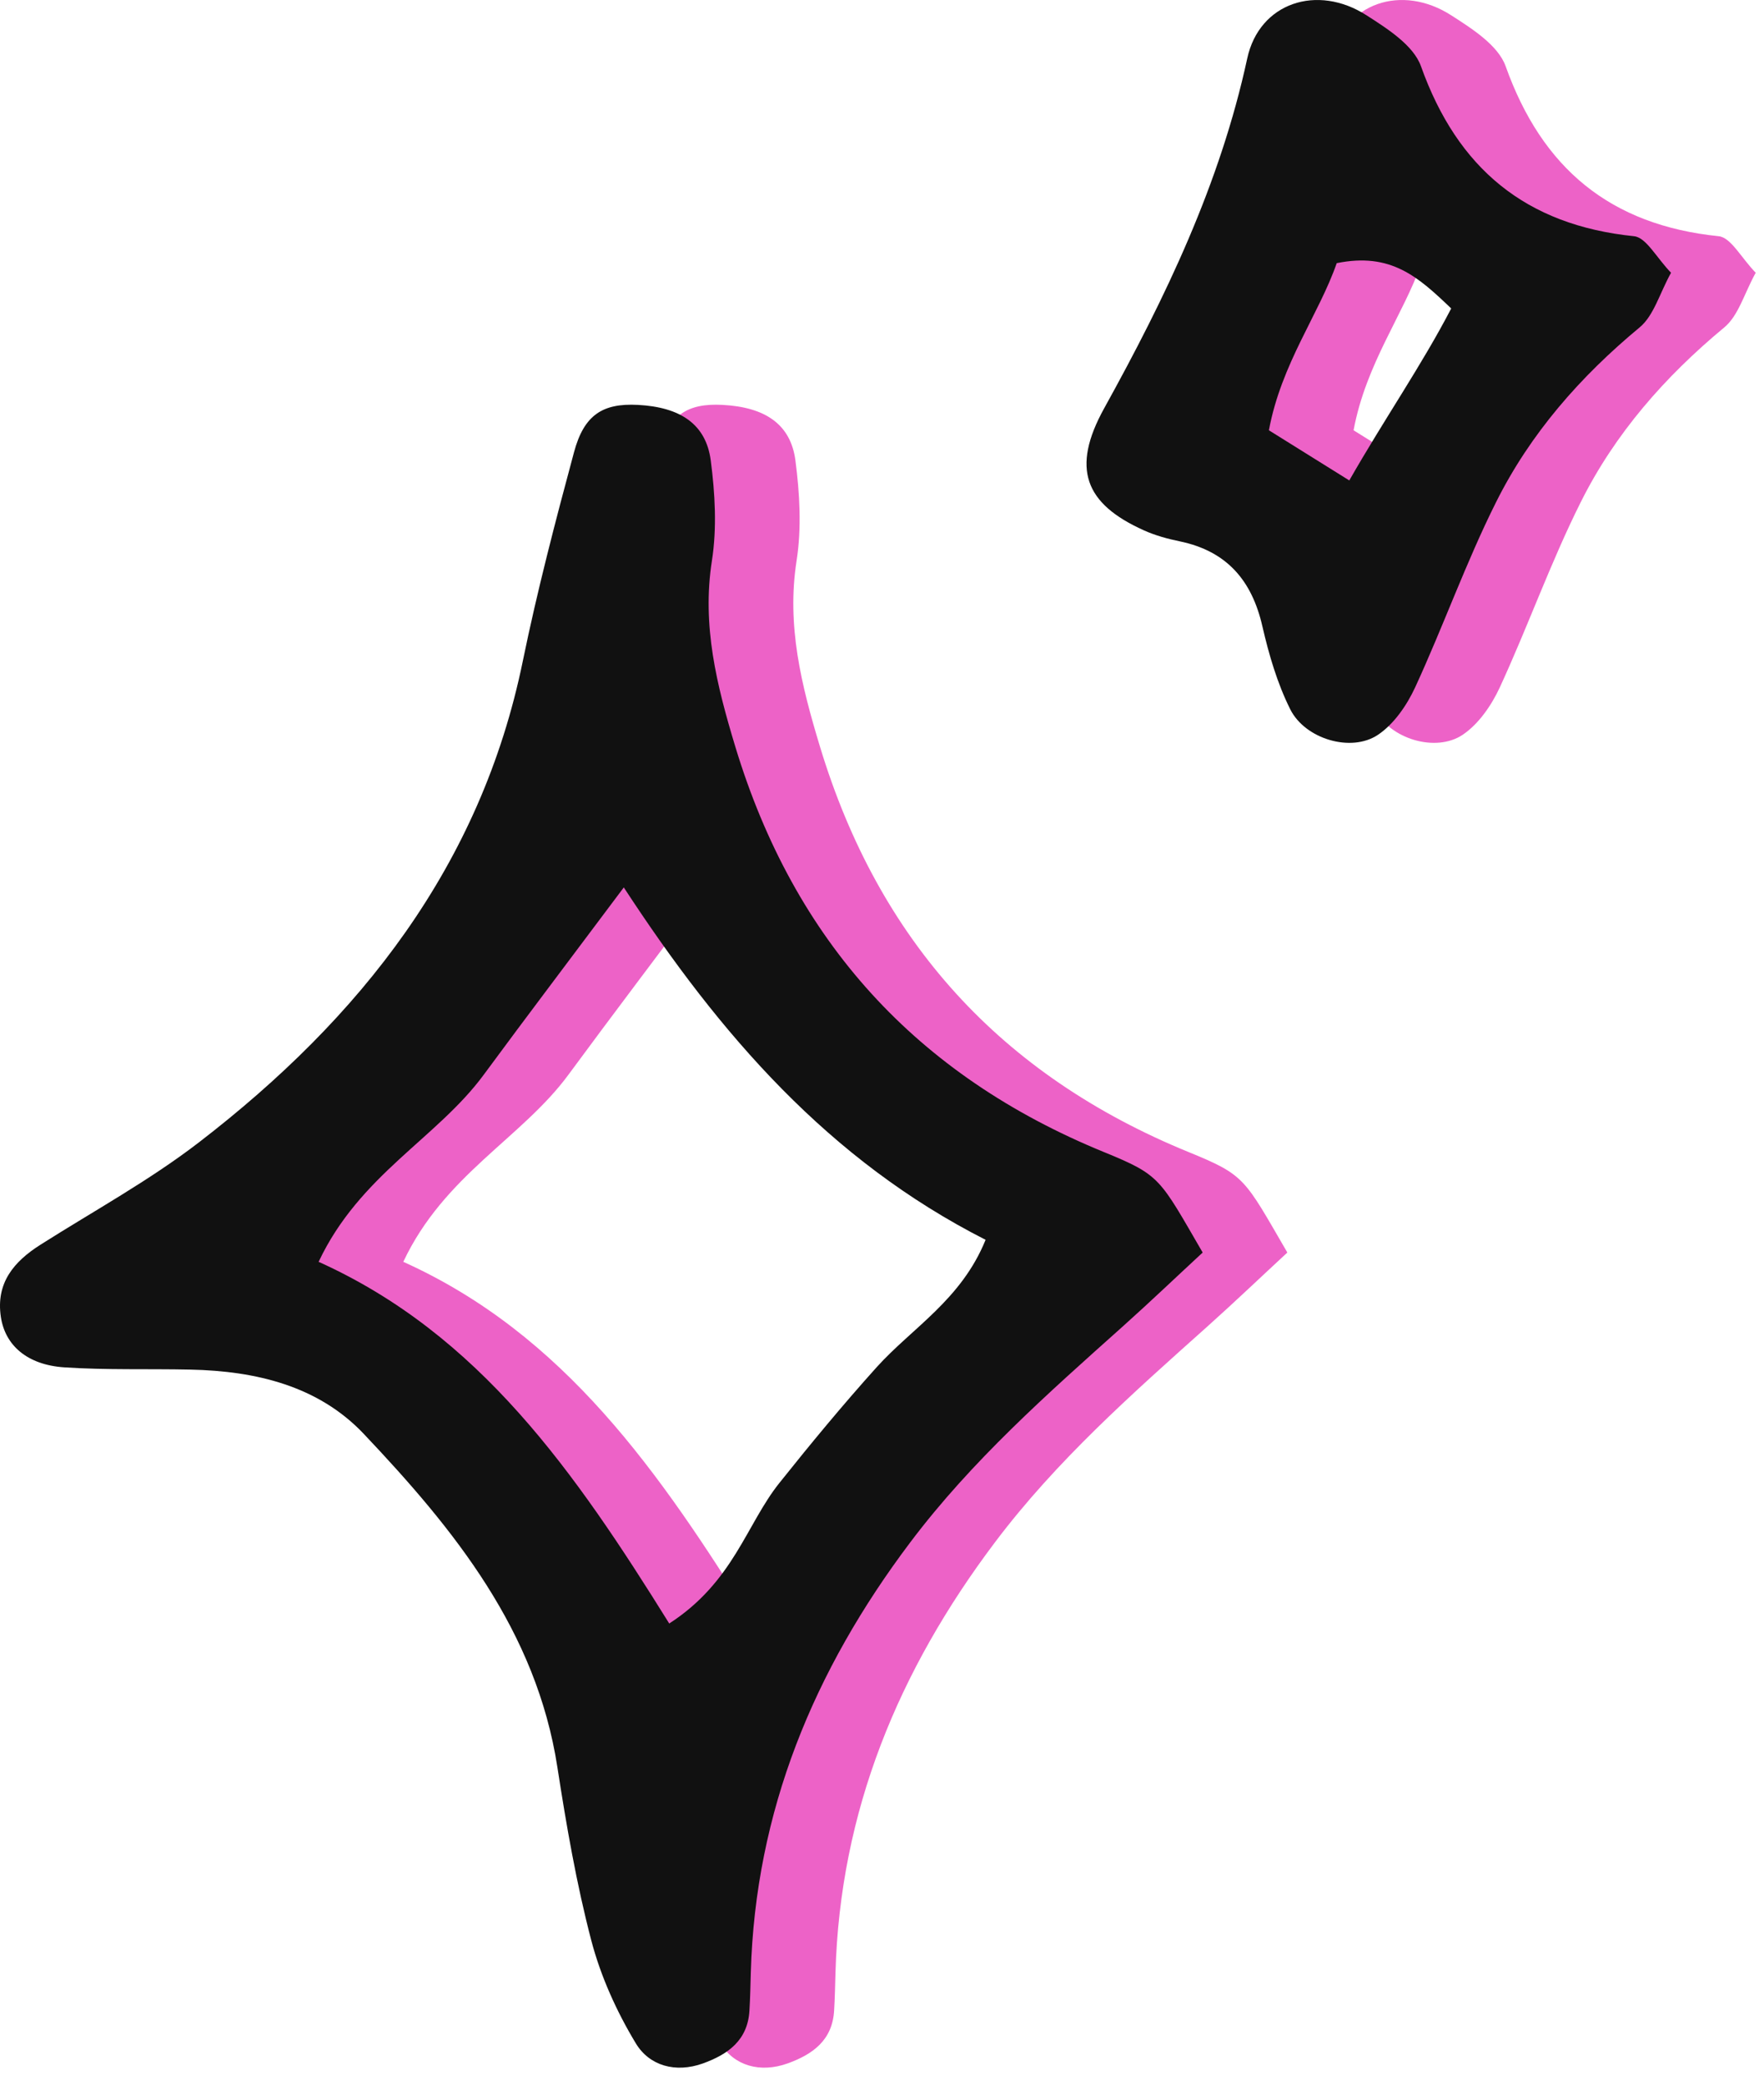 <svg width="77" height="91" viewBox="0 0 77 91" fill="none" xmlns="http://www.w3.org/2000/svg">
<path d="M56.191 54.678C55.071 55.713 53.903 56.83 52.702 57.905C49.412 60.847 46.119 63.756 43.432 67.323C39.215 72.918 36.668 79.061 36.469 86.109C36.454 86.66 36.443 87.211 36.41 87.761C36.336 89.055 35.486 89.672 34.381 90.072C33.179 90.504 32.037 90.171 31.45 89.196C30.614 87.813 29.919 86.276 29.509 84.716C28.859 82.232 28.419 79.686 28.027 77.147C27.107 71.181 23.522 66.761 19.578 62.595C17.586 60.489 14.855 59.846 12.009 59.786C10.172 59.746 8.327 59.809 6.494 59.687C4.875 59.576 3.918 58.722 3.733 57.484C3.512 55.998 4.302 55.07 5.467 54.331C7.788 52.86 10.22 51.529 12.389 49.859C19.419 44.444 24.686 37.803 26.519 28.847C27.148 25.787 27.938 22.76 28.752 19.74C29.191 18.103 30.012 17.596 31.535 17.674C33.386 17.77 34.514 18.509 34.721 20.102C34.909 21.54 34.994 23.052 34.772 24.475C34.329 27.31 34.983 29.919 35.792 32.591C38.361 41.074 43.691 46.943 51.896 50.295C54.365 51.304 54.309 51.433 56.191 54.671V54.678ZM32.906 70.871C35.715 69.056 36.266 66.55 37.718 64.732C39.089 63.013 40.494 61.313 41.965 59.679C43.513 57.961 45.653 56.741 46.718 54.12C39.884 50.646 35.135 45.187 30.925 38.738C28.689 41.728 26.733 44.304 24.815 46.91C22.771 49.689 19.393 51.282 17.604 55.081C24.623 58.245 28.792 64.251 32.91 70.871H32.906Z" fill="#ED62C7"/>
<path d="M76.641 11.901C76.138 12.807 75.891 13.772 75.27 14.289C72.675 16.44 70.494 18.927 68.998 21.925C67.685 24.549 66.699 27.336 65.468 30.005C65.106 30.788 64.54 31.612 63.842 32.078C62.674 32.858 60.667 32.263 60.016 30.962C59.451 29.831 59.085 28.578 58.8 27.34C58.342 25.336 57.248 24.061 55.204 23.633C54.664 23.522 54.121 23.374 53.622 23.148C51.05 21.991 50.444 20.447 51.892 17.826C54.579 12.97 56.952 8.032 58.139 2.55C58.667 0.115 61.195 -0.713 63.343 0.666C64.255 1.25 65.398 1.978 65.723 2.894C67.316 7.355 70.295 9.828 75.026 10.312C75.554 10.368 75.998 11.243 76.637 11.905L76.641 11.901ZM62.592 20.975C64.148 18.251 65.756 15.941 67.042 13.465C65.597 12.082 64.411 11.007 62.045 11.487C61.269 13.723 59.624 15.871 59.085 18.783C60.245 19.508 61.251 20.136 62.592 20.971V20.975Z" fill="#ED62C7"/>
<path d="M52.495 54.678C51.375 55.713 50.207 56.83 49.006 57.905C45.716 60.847 42.423 63.756 39.736 67.323C35.519 72.918 32.972 79.061 32.773 86.109C32.758 86.66 32.747 87.211 32.714 87.761C32.64 89.055 31.79 89.672 30.685 90.072C29.483 90.504 28.341 90.171 27.754 89.196C26.918 87.813 26.224 86.276 25.813 84.716C25.163 82.232 24.723 79.686 24.331 77.147C23.411 71.181 19.826 66.761 15.882 62.595C13.89 60.489 11.159 59.846 8.313 59.786C6.476 59.746 4.631 59.809 2.798 59.687C1.179 59.576 0.222 58.722 0.037 57.484C-0.184 55.998 0.606 55.07 1.771 54.331C4.092 52.86 6.524 51.529 8.693 49.859C15.723 44.444 20.99 37.803 22.823 28.847C23.451 25.787 24.242 22.76 25.056 19.74C25.495 18.103 26.316 17.596 27.839 17.674C29.69 17.77 30.818 18.509 31.025 20.102C31.213 21.54 31.298 23.052 31.076 24.475C30.633 27.31 31.287 29.919 32.096 32.591C34.665 41.074 39.995 46.943 48.2 50.295C50.669 51.304 50.614 51.433 52.495 54.671V54.678ZM29.21 70.871C32.019 69.056 32.57 66.55 34.022 64.732C35.393 63.013 36.798 61.313 38.269 59.679C39.818 57.961 41.958 56.741 43.022 54.12C36.188 50.646 31.439 45.187 27.229 38.738C24.993 41.728 23.038 44.304 21.119 46.91C19.076 49.689 15.697 51.282 13.908 55.081C20.927 58.245 25.096 64.251 29.214 70.871H29.21Z" fill="#111111"/>
<path d="M72.945 11.901C72.442 12.807 72.195 13.772 71.574 14.289C68.979 16.44 66.798 18.927 65.302 21.925C63.989 24.549 63.003 27.336 61.772 30.005C61.41 30.788 60.844 31.612 60.146 32.078C58.978 32.858 56.971 32.263 56.32 30.962C55.755 29.831 55.389 28.578 55.104 27.34C54.646 25.336 53.552 24.061 51.508 23.633C50.968 23.522 50.425 23.374 49.926 23.148C47.354 21.991 46.748 20.447 48.196 17.826C50.883 12.97 53.256 8.032 54.443 2.55C54.971 0.115 57.499 -0.713 59.647 0.666C60.559 1.25 61.702 1.978 62.027 2.894C63.62 7.355 66.599 9.828 71.33 10.312C71.858 10.368 72.302 11.243 72.941 11.905L72.945 11.901ZM58.896 20.975C60.452 18.251 62.06 15.941 63.346 13.465C61.901 12.082 60.715 11.007 58.349 11.487C57.573 13.723 55.928 15.871 55.389 18.783C56.549 19.508 57.555 20.136 58.896 20.971V20.975Z" fill="#111111"/>
</svg>

